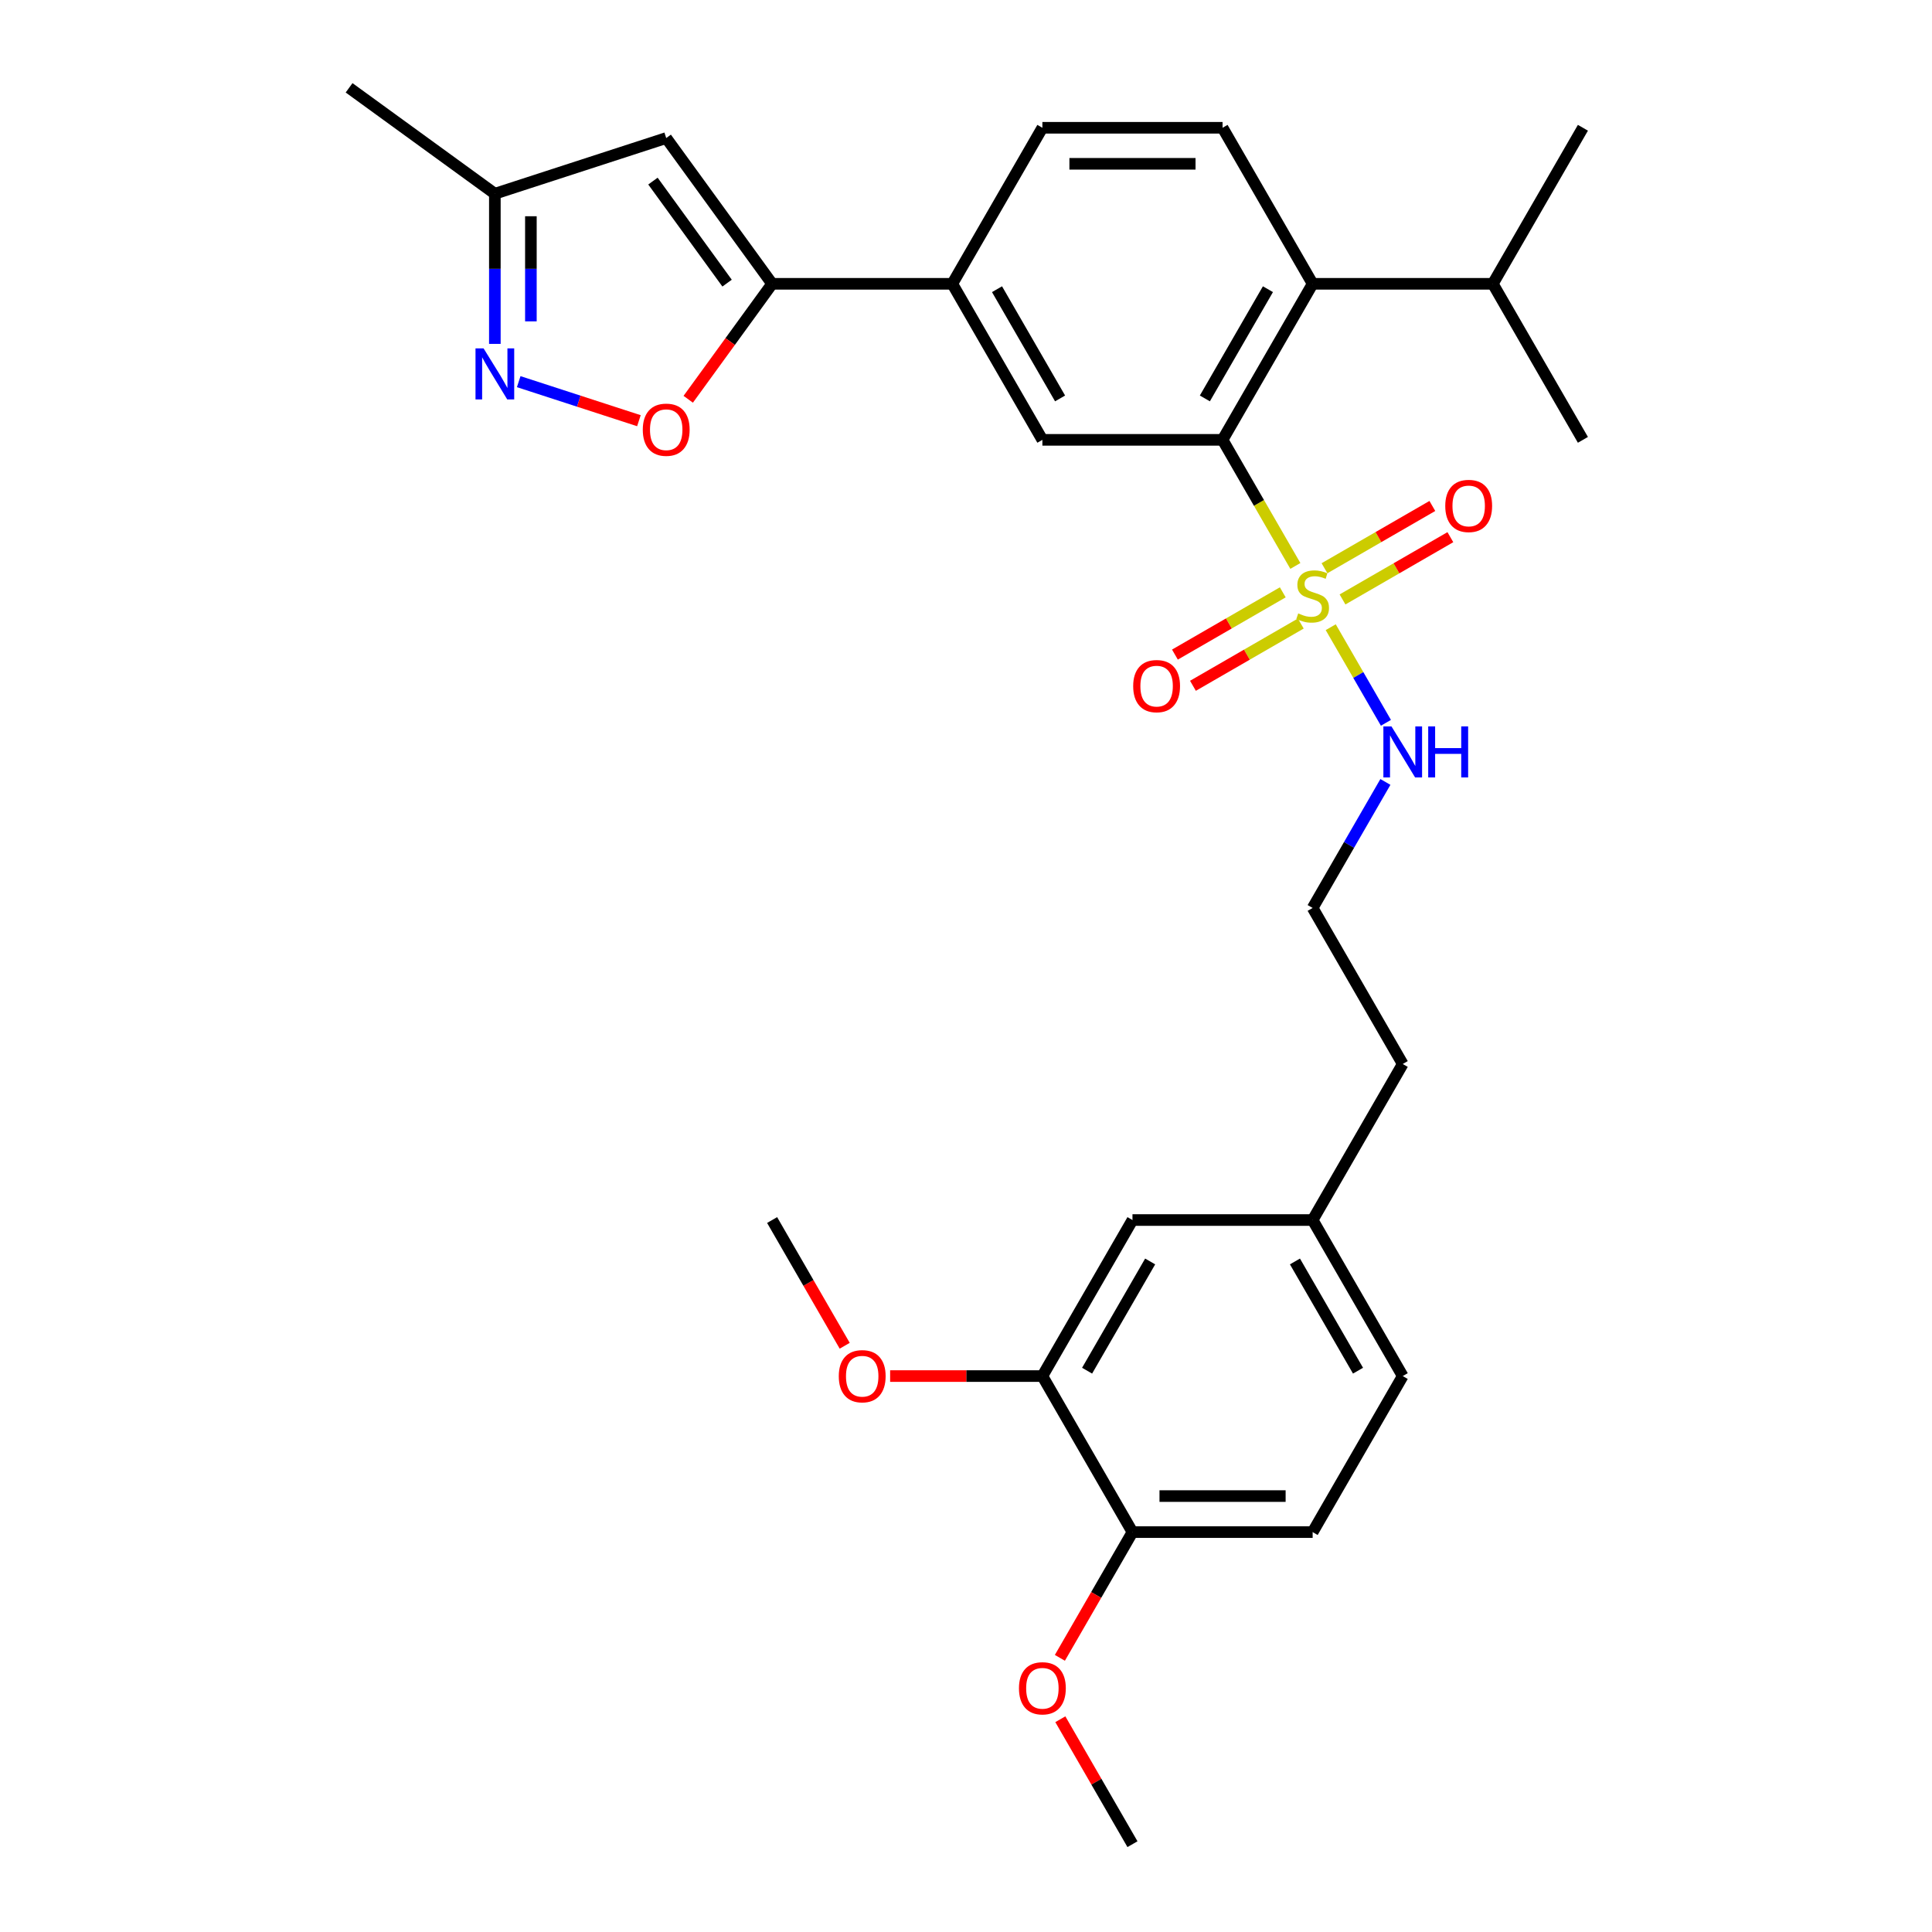 <?xml version='1.0' encoding='iso-8859-1'?>
<svg version='1.1' baseProfile='full'
              xmlns='http://www.w3.org/2000/svg'
                      xmlns:rdkit='http://www.rdkit.org/xml'
                      xmlns:xlink='http://www.w3.org/1999/xlink'
                  xml:space='preserve'
width='1000px' height='1000px' viewBox='0 0 1000 1000'>
<!-- END OF HEADER -->
<rect style='opacity:1.0;fill:#FFFFFF;stroke:none' width='1000' height='1000' x='0' y='0'> </rect>
<path class='bond-0' d='M 670.475,292.93 L 651.634,260.297' style='fill:none;fill-rule:evenodd;stroke:#CCCC00;stroke-width:6px;stroke-linecap:butt;stroke-linejoin:miter;stroke-opacity:1' />
<path class='bond-0' d='M 651.634,260.297 L 632.794,227.665' style='fill:none;fill-rule:evenodd;stroke:#000000;stroke-width:6px;stroke-linecap:butt;stroke-linejoin:miter;stroke-opacity:1' />
<path class='bond-10' d='M 663.961,306.588 L 636.05,322.702' style='fill:none;fill-rule:evenodd;stroke:#CCCC00;stroke-width:6px;stroke-linecap:butt;stroke-linejoin:miter;stroke-opacity:1' />
<path class='bond-10' d='M 636.05,322.702 L 608.139,338.816' style='fill:none;fill-rule:evenodd;stroke:#FF0000;stroke-width:6px;stroke-linecap:butt;stroke-linejoin:miter;stroke-opacity:1' />
<path class='bond-10' d='M 673.287,322.741 L 645.376,338.855' style='fill:none;fill-rule:evenodd;stroke:#CCCC00;stroke-width:6px;stroke-linecap:butt;stroke-linejoin:miter;stroke-opacity:1' />
<path class='bond-10' d='M 645.376,338.855 L 617.465,354.969' style='fill:none;fill-rule:evenodd;stroke:#FF0000;stroke-width:6px;stroke-linecap:butt;stroke-linejoin:miter;stroke-opacity:1' />
<path class='bond-11' d='M 694.886,310.271 L 722.797,294.156' style='fill:none;fill-rule:evenodd;stroke:#CCCC00;stroke-width:6px;stroke-linecap:butt;stroke-linejoin:miter;stroke-opacity:1' />
<path class='bond-11' d='M 722.797,294.156 L 750.708,278.042' style='fill:none;fill-rule:evenodd;stroke:#FF0000;stroke-width:6px;stroke-linecap:butt;stroke-linejoin:miter;stroke-opacity:1' />
<path class='bond-11' d='M 685.56,294.118 L 713.471,278.003' style='fill:none;fill-rule:evenodd;stroke:#CCCC00;stroke-width:6px;stroke-linecap:butt;stroke-linejoin:miter;stroke-opacity:1' />
<path class='bond-11' d='M 713.471,278.003 L 741.382,261.889' style='fill:none;fill-rule:evenodd;stroke:#FF0000;stroke-width:6px;stroke-linecap:butt;stroke-linejoin:miter;stroke-opacity:1' />
<path class='bond-13' d='M 688.781,324.638 L 703.067,349.381' style='fill:none;fill-rule:evenodd;stroke:#CCCC00;stroke-width:6px;stroke-linecap:butt;stroke-linejoin:miter;stroke-opacity:1' />
<path class='bond-13' d='M 703.067,349.381 L 717.353,374.125' style='fill:none;fill-rule:evenodd;stroke:#0000FF;stroke-width:6px;stroke-linecap:butt;stroke-linejoin:miter;stroke-opacity:1' />
<path class='bond-5' d='M 632.794,227.665 L 679.423,146.9' style='fill:none;fill-rule:evenodd;stroke:#000000;stroke-width:6px;stroke-linecap:butt;stroke-linejoin:miter;stroke-opacity:1' />
<path class='bond-5' d='M 623.636,206.224 L 656.276,149.689' style='fill:none;fill-rule:evenodd;stroke:#000000;stroke-width:6px;stroke-linecap:butt;stroke-linejoin:miter;stroke-opacity:1' />
<path class='bond-6' d='M 632.794,227.665 L 539.535,227.665' style='fill:none;fill-rule:evenodd;stroke:#000000;stroke-width:6px;stroke-linecap:butt;stroke-linejoin:miter;stroke-opacity:1' />
<path class='bond-1' d='M 399.647,146.9 L 492.906,146.9' style='fill:none;fill-rule:evenodd;stroke:#000000;stroke-width:6px;stroke-linecap:butt;stroke-linejoin:miter;stroke-opacity:1' />
<path class='bond-3' d='M 399.647,146.9 L 377.937,176.781' style='fill:none;fill-rule:evenodd;stroke:#000000;stroke-width:6px;stroke-linecap:butt;stroke-linejoin:miter;stroke-opacity:1' />
<path class='bond-3' d='M 377.937,176.781 L 356.227,206.662' style='fill:none;fill-rule:evenodd;stroke:#FF0000;stroke-width:6px;stroke-linecap:butt;stroke-linejoin:miter;stroke-opacity:1' />
<path class='bond-4' d='M 399.647,146.9 L 344.831,71.452' style='fill:none;fill-rule:evenodd;stroke:#000000;stroke-width:6px;stroke-linecap:butt;stroke-linejoin:miter;stroke-opacity:1' />
<path class='bond-4' d='M 376.335,146.546 L 337.964,93.733' style='fill:none;fill-rule:evenodd;stroke:#000000;stroke-width:6px;stroke-linecap:butt;stroke-linejoin:miter;stroke-opacity:1' />
<path class='bond-2' d='M 268.484,197.542 L 299.592,207.649' style='fill:none;fill-rule:evenodd;stroke:#0000FF;stroke-width:6px;stroke-linecap:butt;stroke-linejoin:miter;stroke-opacity:1' />
<path class='bond-2' d='M 299.592,207.649 L 330.7,217.757' style='fill:none;fill-rule:evenodd;stroke:#FF0000;stroke-width:6px;stroke-linecap:butt;stroke-linejoin:miter;stroke-opacity:1' />
<path class='bond-31' d='M 256.136,177.993 L 256.136,139.132' style='fill:none;fill-rule:evenodd;stroke:#0000FF;stroke-width:6px;stroke-linecap:butt;stroke-linejoin:miter;stroke-opacity:1' />
<path class='bond-31' d='M 256.136,139.132 L 256.136,100.271' style='fill:none;fill-rule:evenodd;stroke:#000000;stroke-width:6px;stroke-linecap:butt;stroke-linejoin:miter;stroke-opacity:1' />
<path class='bond-31' d='M 274.788,166.334 L 274.788,139.132' style='fill:none;fill-rule:evenodd;stroke:#0000FF;stroke-width:6px;stroke-linecap:butt;stroke-linejoin:miter;stroke-opacity:1' />
<path class='bond-31' d='M 274.788,139.132 L 274.788,111.929' style='fill:none;fill-rule:evenodd;stroke:#000000;stroke-width:6px;stroke-linecap:butt;stroke-linejoin:miter;stroke-opacity:1' />
<path class='bond-8' d='M 344.831,71.452 L 256.136,100.271' style='fill:none;fill-rule:evenodd;stroke:#000000;stroke-width:6px;stroke-linecap:butt;stroke-linejoin:miter;stroke-opacity:1' />
<path class='bond-9' d='M 679.423,146.9 L 632.794,66.136' style='fill:none;fill-rule:evenodd;stroke:#000000;stroke-width:6px;stroke-linecap:butt;stroke-linejoin:miter;stroke-opacity:1' />
<path class='bond-18' d='M 679.423,146.9 L 772.682,146.9' style='fill:none;fill-rule:evenodd;stroke:#000000;stroke-width:6px;stroke-linecap:butt;stroke-linejoin:miter;stroke-opacity:1' />
<path class='bond-7' d='M 539.535,227.665 L 492.906,146.9' style='fill:none;fill-rule:evenodd;stroke:#000000;stroke-width:6px;stroke-linecap:butt;stroke-linejoin:miter;stroke-opacity:1' />
<path class='bond-7' d='M 548.694,206.224 L 516.053,149.689' style='fill:none;fill-rule:evenodd;stroke:#000000;stroke-width:6px;stroke-linecap:butt;stroke-linejoin:miter;stroke-opacity:1' />
<path class='bond-15' d='M 492.906,146.9 L 539.535,66.136' style='fill:none;fill-rule:evenodd;stroke:#000000;stroke-width:6px;stroke-linecap:butt;stroke-linejoin:miter;stroke-opacity:1' />
<path class='bond-24' d='M 256.136,100.271 L 180.688,45.455' style='fill:none;fill-rule:evenodd;stroke:#000000;stroke-width:6px;stroke-linecap:butt;stroke-linejoin:miter;stroke-opacity:1' />
<path class='bond-30' d='M 632.794,66.136 L 539.535,66.136' style='fill:none;fill-rule:evenodd;stroke:#000000;stroke-width:6px;stroke-linecap:butt;stroke-linejoin:miter;stroke-opacity:1' />
<path class='bond-30' d='M 618.805,84.787 L 553.524,84.787' style='fill:none;fill-rule:evenodd;stroke:#000000;stroke-width:6px;stroke-linecap:butt;stroke-linejoin:miter;stroke-opacity:1' />
<path class='bond-12' d='M 539.535,712.252 L 586.165,631.487' style='fill:none;fill-rule:evenodd;stroke:#000000;stroke-width:6px;stroke-linecap:butt;stroke-linejoin:miter;stroke-opacity:1' />
<path class='bond-12' d='M 562.682,709.463 L 595.323,652.928' style='fill:none;fill-rule:evenodd;stroke:#000000;stroke-width:6px;stroke-linecap:butt;stroke-linejoin:miter;stroke-opacity:1' />
<path class='bond-21' d='M 539.535,712.252 L 500.133,712.252' style='fill:none;fill-rule:evenodd;stroke:#000000;stroke-width:6px;stroke-linecap:butt;stroke-linejoin:miter;stroke-opacity:1' />
<path class='bond-21' d='M 500.133,712.252 L 460.731,712.252' style='fill:none;fill-rule:evenodd;stroke:#FF0000;stroke-width:6px;stroke-linecap:butt;stroke-linejoin:miter;stroke-opacity:1' />
<path class='bond-32' d='M 539.535,712.252 L 586.165,793.016' style='fill:none;fill-rule:evenodd;stroke:#000000;stroke-width:6px;stroke-linecap:butt;stroke-linejoin:miter;stroke-opacity:1' />
<path class='bond-22' d='M 717.083,404.731 L 698.253,437.344' style='fill:none;fill-rule:evenodd;stroke:#0000FF;stroke-width:6px;stroke-linecap:butt;stroke-linejoin:miter;stroke-opacity:1' />
<path class='bond-22' d='M 698.253,437.344 L 679.423,469.958' style='fill:none;fill-rule:evenodd;stroke:#000000;stroke-width:6px;stroke-linecap:butt;stroke-linejoin:miter;stroke-opacity:1' />
<path class='bond-14' d='M 586.165,793.016 L 679.423,793.016' style='fill:none;fill-rule:evenodd;stroke:#000000;stroke-width:6px;stroke-linecap:butt;stroke-linejoin:miter;stroke-opacity:1' />
<path class='bond-14' d='M 600.153,774.365 L 665.435,774.365' style='fill:none;fill-rule:evenodd;stroke:#000000;stroke-width:6px;stroke-linecap:butt;stroke-linejoin:miter;stroke-opacity:1' />
<path class='bond-23' d='M 586.165,793.016 L 567.378,825.556' style='fill:none;fill-rule:evenodd;stroke:#000000;stroke-width:6px;stroke-linecap:butt;stroke-linejoin:miter;stroke-opacity:1' />
<path class='bond-23' d='M 567.378,825.556 L 548.592,858.095' style='fill:none;fill-rule:evenodd;stroke:#FF0000;stroke-width:6px;stroke-linecap:butt;stroke-linejoin:miter;stroke-opacity:1' />
<path class='bond-16' d='M 586.165,631.487 L 679.423,631.487' style='fill:none;fill-rule:evenodd;stroke:#000000;stroke-width:6px;stroke-linecap:butt;stroke-linejoin:miter;stroke-opacity:1' />
<path class='bond-17' d='M 679.423,793.016 L 726.053,712.252' style='fill:none;fill-rule:evenodd;stroke:#000000;stroke-width:6px;stroke-linecap:butt;stroke-linejoin:miter;stroke-opacity:1' />
<path class='bond-26' d='M 772.682,146.9 L 819.312,227.665' style='fill:none;fill-rule:evenodd;stroke:#000000;stroke-width:6px;stroke-linecap:butt;stroke-linejoin:miter;stroke-opacity:1' />
<path class='bond-27' d='M 772.682,146.9 L 819.312,66.136' style='fill:none;fill-rule:evenodd;stroke:#000000;stroke-width:6px;stroke-linecap:butt;stroke-linejoin:miter;stroke-opacity:1' />
<path class='bond-19' d='M 679.423,631.487 L 726.053,550.723' style='fill:none;fill-rule:evenodd;stroke:#000000;stroke-width:6px;stroke-linecap:butt;stroke-linejoin:miter;stroke-opacity:1' />
<path class='bond-20' d='M 679.423,631.487 L 726.053,712.252' style='fill:none;fill-rule:evenodd;stroke:#000000;stroke-width:6px;stroke-linecap:butt;stroke-linejoin:miter;stroke-opacity:1' />
<path class='bond-20' d='M 670.265,652.928 L 702.906,709.463' style='fill:none;fill-rule:evenodd;stroke:#000000;stroke-width:6px;stroke-linecap:butt;stroke-linejoin:miter;stroke-opacity:1' />
<path class='bond-28' d='M 437.22,696.566 L 418.433,664.027' style='fill:none;fill-rule:evenodd;stroke:#FF0000;stroke-width:6px;stroke-linecap:butt;stroke-linejoin:miter;stroke-opacity:1' />
<path class='bond-28' d='M 418.433,664.027 L 399.647,631.487' style='fill:none;fill-rule:evenodd;stroke:#000000;stroke-width:6px;stroke-linecap:butt;stroke-linejoin:miter;stroke-opacity:1' />
<path class='bond-25' d='M 679.423,469.958 L 726.053,550.723' style='fill:none;fill-rule:evenodd;stroke:#000000;stroke-width:6px;stroke-linecap:butt;stroke-linejoin:miter;stroke-opacity:1' />
<path class='bond-29' d='M 548.828,889.877 L 567.497,922.211' style='fill:none;fill-rule:evenodd;stroke:#FF0000;stroke-width:6px;stroke-linecap:butt;stroke-linejoin:miter;stroke-opacity:1' />
<path class='bond-29' d='M 567.497,922.211 L 586.165,954.545' style='fill:none;fill-rule:evenodd;stroke:#000000;stroke-width:6px;stroke-linecap:butt;stroke-linejoin:miter;stroke-opacity:1' />
<path  class='atom-0' d='M 671.963 317.494
Q 672.261 317.606, 673.492 318.128
Q 674.723 318.65, 676.066 318.986
Q 677.446 319.285, 678.789 319.285
Q 681.289 319.285, 682.743 318.091
Q 684.198 316.86, 684.198 314.734
Q 684.198 313.279, 683.452 312.383
Q 682.743 311.488, 681.624 311.003
Q 680.505 310.518, 678.64 309.959
Q 676.29 309.25, 674.872 308.578
Q 673.492 307.907, 672.485 306.489
Q 671.515 305.072, 671.515 302.684
Q 671.515 299.364, 673.753 297.313
Q 676.029 295.261, 680.505 295.261
Q 683.564 295.261, 687.033 296.716
L 686.175 299.588
Q 683.005 298.283, 680.617 298.283
Q 678.043 298.283, 676.626 299.364
Q 675.208 300.409, 675.245 302.237
Q 675.245 303.654, 675.954 304.512
Q 676.7 305.37, 677.745 305.855
Q 678.827 306.34, 680.617 306.9
Q 683.005 307.646, 684.422 308.392
Q 685.84 309.138, 686.847 310.667
Q 687.891 312.16, 687.891 314.734
Q 687.891 318.389, 685.429 320.366
Q 683.005 322.306, 678.938 322.306
Q 676.588 322.306, 674.798 321.784
Q 673.045 321.299, 670.956 320.441
L 671.963 317.494
' fill='#CCCC00'/>
<path  class='atom-3' d='M 250.298 180.324
L 258.953 194.313
Q 259.811 195.693, 261.191 198.193
Q 262.571 200.692, 262.646 200.841
L 262.646 180.324
L 266.152 180.324
L 266.152 206.735
L 262.534 206.735
L 253.245 191.441
Q 252.163 189.65, 251.007 187.598
Q 249.888 185.547, 249.552 184.912
L 249.552 206.735
L 246.12 206.735
L 246.12 180.324
L 250.298 180.324
' fill='#0000FF'/>
<path  class='atom-4' d='M 332.707 222.423
Q 332.707 216.081, 335.841 212.537
Q 338.974 208.993, 344.831 208.993
Q 350.687 208.993, 353.821 212.537
Q 356.954 216.081, 356.954 222.423
Q 356.954 228.839, 353.784 232.495
Q 350.613 236.113, 344.831 236.113
Q 339.011 236.113, 335.841 232.495
Q 332.707 228.876, 332.707 222.423
M 344.831 233.129
Q 348.86 233.129, 351.023 230.443
Q 353.224 227.72, 353.224 222.423
Q 353.224 217.238, 351.023 214.626
Q 348.86 211.978, 344.831 211.978
Q 340.802 211.978, 338.601 214.589
Q 336.437 217.2, 336.437 222.423
Q 336.437 227.757, 338.601 230.443
Q 340.802 233.129, 344.831 233.129
' fill='#FF0000'/>
<path  class='atom-11' d='M 586.535 355.133
Q 586.535 348.792, 589.669 345.248
Q 592.802 341.704, 598.659 341.704
Q 604.516 341.704, 607.649 345.248
Q 610.783 348.792, 610.783 355.133
Q 610.783 361.549, 607.612 365.205
Q 604.441 368.824, 598.659 368.824
Q 592.84 368.824, 589.669 365.205
Q 586.535 361.587, 586.535 355.133
M 598.659 365.839
Q 602.688 365.839, 604.851 363.153
Q 607.052 360.43, 607.052 355.133
Q 607.052 349.948, 604.851 347.337
Q 602.688 344.688, 598.659 344.688
Q 594.63 344.688, 592.429 347.299
Q 590.266 349.911, 590.266 355.133
Q 590.266 360.468, 592.429 363.153
Q 594.63 365.839, 598.659 365.839
' fill='#FF0000'/>
<path  class='atom-12' d='M 748.064 261.874
Q 748.064 255.533, 751.198 251.989
Q 754.331 248.445, 760.188 248.445
Q 766.045 248.445, 769.178 251.989
Q 772.312 255.533, 772.312 261.874
Q 772.312 268.291, 769.141 271.946
Q 765.97 275.565, 760.188 275.565
Q 754.369 275.565, 751.198 271.946
Q 748.064 268.328, 748.064 261.874
M 760.188 272.581
Q 764.217 272.581, 766.38 269.895
Q 768.581 267.171, 768.581 261.874
Q 768.581 256.689, 766.38 254.078
Q 764.217 251.429, 760.188 251.429
Q 756.159 251.429, 753.958 254.041
Q 751.795 256.652, 751.795 261.874
Q 751.795 267.209, 753.958 269.895
Q 756.159 272.581, 760.188 272.581
' fill='#FF0000'/>
<path  class='atom-14' d='M 720.215 375.988
L 728.869 389.977
Q 729.727 391.357, 731.107 393.857
Q 732.488 396.356, 732.562 396.505
L 732.562 375.988
L 736.069 375.988
L 736.069 402.399
L 732.45 402.399
L 723.162 387.105
Q 722.08 385.314, 720.924 383.262
Q 719.805 381.211, 719.469 380.577
L 719.469 402.399
L 716.037 402.399
L 716.037 375.988
L 720.215 375.988
' fill='#0000FF'/>
<path  class='atom-14' d='M 739.24 375.988
L 742.821 375.988
L 742.821 387.217
L 756.325 387.217
L 756.325 375.988
L 759.906 375.988
L 759.906 402.399
L 756.325 402.399
L 756.325 390.201
L 742.821 390.201
L 742.821 402.399
L 739.24 402.399
L 739.24 375.988
' fill='#0000FF'/>
<path  class='atom-22' d='M 434.153 712.326
Q 434.153 705.985, 437.286 702.441
Q 440.42 698.897, 446.276 698.897
Q 452.133 698.897, 455.266 702.441
Q 458.4 705.985, 458.4 712.326
Q 458.4 718.743, 455.229 722.398
Q 452.058 726.017, 446.276 726.017
Q 440.457 726.017, 437.286 722.398
Q 434.153 718.78, 434.153 712.326
M 446.276 723.033
Q 450.305 723.033, 452.469 720.347
Q 454.67 717.624, 454.67 712.326
Q 454.67 707.141, 452.469 704.53
Q 450.305 701.881, 446.276 701.881
Q 442.248 701.881, 440.047 704.493
Q 437.883 707.104, 437.883 712.326
Q 437.883 717.661, 440.047 720.347
Q 442.248 723.033, 446.276 723.033
' fill='#FF0000'/>
<path  class='atom-24' d='M 527.412 873.856
Q 527.412 867.514, 530.545 863.97
Q 533.679 860.426, 539.535 860.426
Q 545.392 860.426, 548.525 863.97
Q 551.659 867.514, 551.659 873.856
Q 551.659 880.272, 548.488 883.927
Q 545.317 887.546, 539.535 887.546
Q 533.716 887.546, 530.545 883.927
Q 527.412 880.309, 527.412 873.856
M 539.535 884.562
Q 543.564 884.562, 545.728 881.876
Q 547.928 879.153, 547.928 873.856
Q 547.928 868.67, 545.728 866.059
Q 543.564 863.411, 539.535 863.411
Q 535.506 863.411, 533.305 866.022
Q 531.142 868.633, 531.142 873.856
Q 531.142 879.19, 533.305 881.876
Q 535.506 884.562, 539.535 884.562
' fill='#FF0000'/>
</svg>
